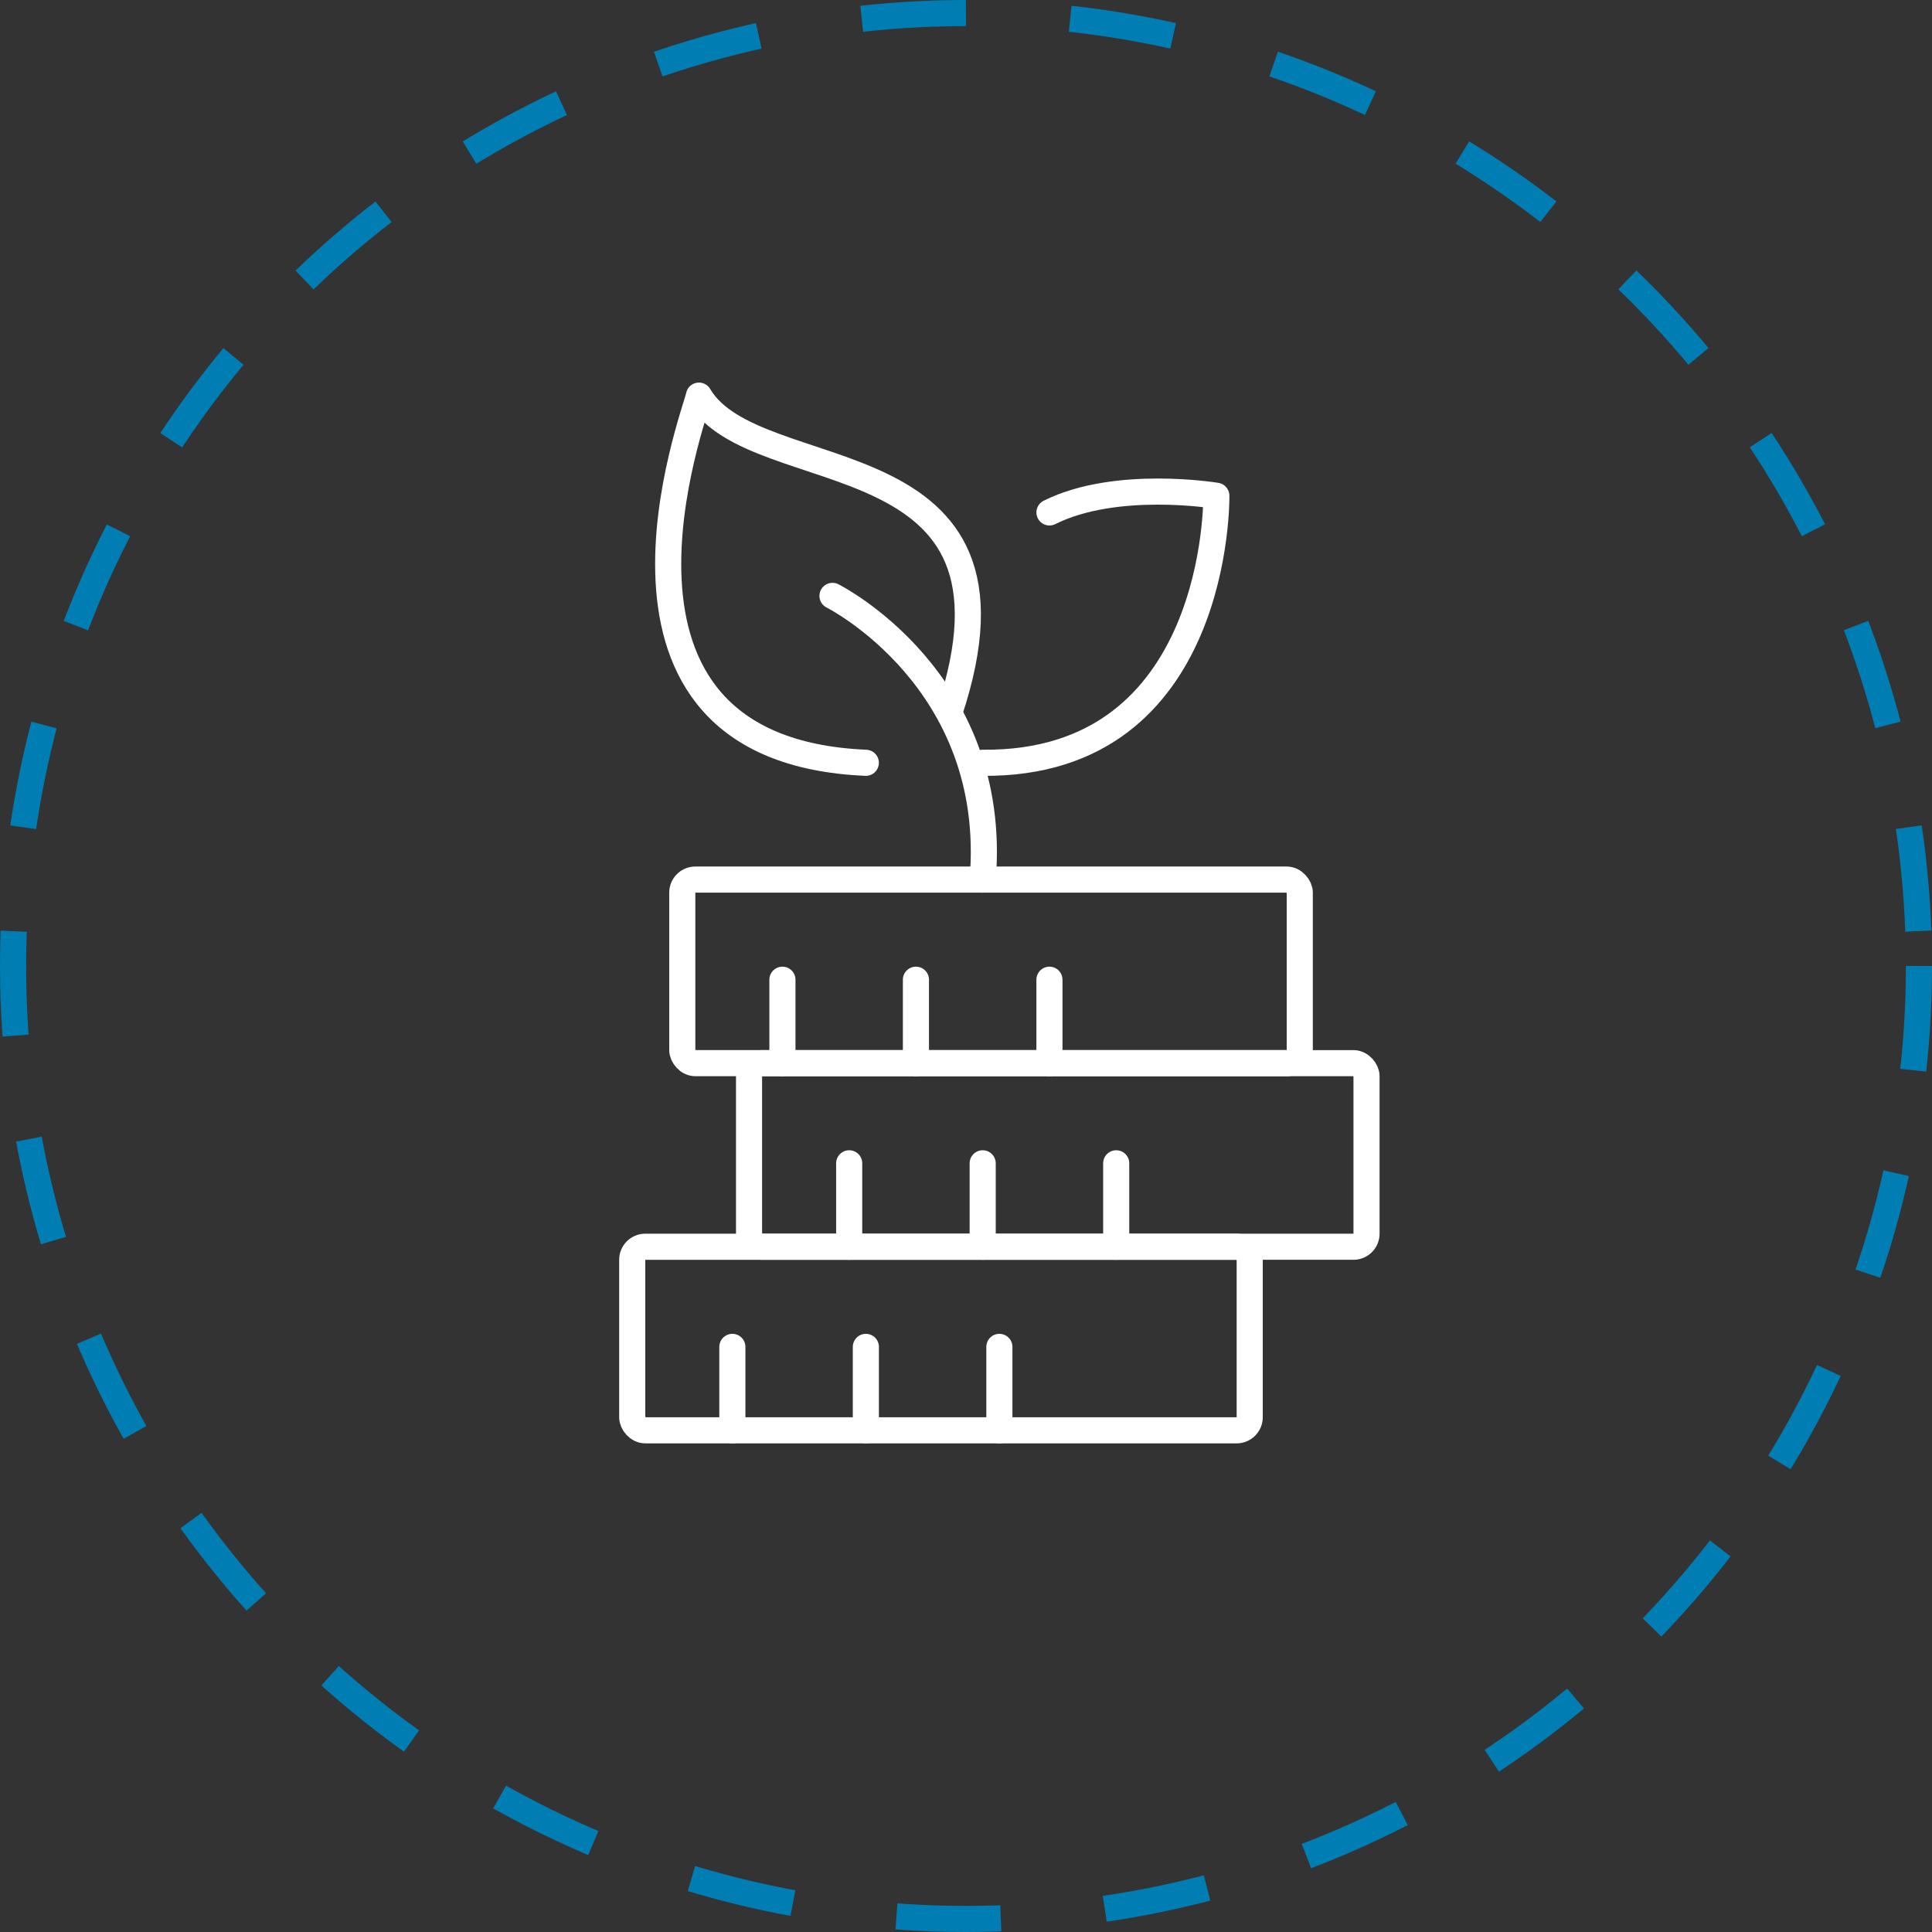 <svg xmlns="http://www.w3.org/2000/svg" width="148" height="148" viewBox="0 0 148 148">
  <rect x="0" y="0" width="148" height="148" fill="#333333" stroke="none"/>
  <g id="Group_2538" data-name="Group 2538" transform="translate(-1074 -5422)">
    <g id="Ellipse_101" data-name="Ellipse 101" transform="translate(1074 5422)" fill="none" stroke="#007db2" stroke-width="2" stroke-dasharray="8 8">
      <circle cx="74" cy="74" r="74" stroke="none"/>
      <circle cx="74" cy="74" r="73" fill="none"/>
    </g>
    <g id="Group_405" data-name="Group 405" transform="translate(-8014 3752)">
      <g id="growing_savings" data-name="growing savings" transform="translate(9136.431 1700.306)">
        <g id="Group_399" data-name="Group 399" transform="translate(0 0)">
          <g id="Group_396" data-name="Group 396" transform="translate(0 37.074)">
            <g id="Group_393" data-name="Group 393" transform="translate(3.835)">
              <rect id="Rectangle_575" data-name="Rectangle 575" width="47.302" height="14.063" rx="1" fill="none" stroke="#fff" stroke-linecap="round" stroke-linejoin="round" stroke-width="2"/>
              <line id="Line_122" data-name="Line 122" y2="6.392" transform="translate(7.671 7.671)" fill="none" stroke="#fff" stroke-linecap="round" stroke-linejoin="round" stroke-width="2"/>
              <line id="Line_123" data-name="Line 123" y2="6.392" transform="translate(17.898 7.671)" fill="none" stroke="#fff" stroke-linecap="round" stroke-linejoin="round" stroke-width="2"/>
              <line id="Line_124" data-name="Line 124" y2="6.392" transform="translate(28.126 7.671)" fill="none" stroke="#fff" stroke-linecap="round" stroke-linejoin="round" stroke-width="2"/>
            </g>
            <g id="Group_394" data-name="Group 394" transform="translate(0 28.126)">
              <rect id="Rectangle_576" data-name="Rectangle 576" width="47.302" height="14.063" rx="1" fill="none" stroke="#fff" stroke-linecap="round" stroke-linejoin="round" stroke-width="2"/>
              <line id="Line_125" data-name="Line 125" y2="6.392" transform="translate(7.671 7.671)" fill="none" stroke="#fff" stroke-linecap="round" stroke-linejoin="round" stroke-width="2"/>
              <line id="Line_126" data-name="Line 126" y2="6.392" transform="translate(17.898 7.671)" fill="none" stroke="#fff" stroke-linecap="round" stroke-linejoin="round" stroke-width="2"/>
              <line id="Line_127" data-name="Line 127" y2="6.392" transform="translate(28.126 7.671)" fill="none" stroke="#fff" stroke-linecap="round" stroke-linejoin="round" stroke-width="2"/>
            </g>
            <g id="Group_395" data-name="Group 395" transform="translate(8.949 14.063)">
              <rect id="Rectangle_577" data-name="Rectangle 577" width="47.302" height="14.063" rx="1" fill="none" stroke="#fff" stroke-linecap="round" stroke-linejoin="round" stroke-width="2"/>
              <line id="Line_128" data-name="Line 128" y2="6.392" transform="translate(7.671 7.671)" fill="none" stroke="#fff" stroke-linecap="round" stroke-linejoin="round" stroke-width="2"/>
              <line id="Line_129" data-name="Line 129" y2="6.392" transform="translate(17.898 7.671)" fill="none" stroke="#fff" stroke-linecap="round" stroke-linejoin="round" stroke-width="2"/>
              <line id="Line_130" data-name="Line 130" y2="6.392" transform="translate(28.126 7.671)" fill="none" stroke="#fff" stroke-linecap="round" stroke-linejoin="round" stroke-width="2"/>
            </g>
          </g>
          <g id="Group_398" data-name="Group 398" transform="translate(2.758)">
            <path id="Path_999" data-name="Path 999" d="M117.713,274.234c18.211.178,17.9-20.455,17.9-20.455s-7.671-1.278-12.784,1.278" transform="translate(-93.624 -246.108)" fill="none" stroke="#fff" stroke-linecap="round" stroke-linejoin="round" stroke-width="2"/>
            <g id="Group_397" data-name="Group 397">
              <path id="Path_1000" data-name="Path 1000" d="M120.4,272c7.163-21.489-14.829-16.925-19.177-24.29-.224,1.3-10.234,27.135,12.784,28.126" transform="translate(-98.87 -247.709)" fill="none" stroke="#fff" stroke-linecap="round" stroke-linejoin="round" stroke-width="2"/>
              <path id="Path_1001" data-name="Path 1001" d="M108.713,259.709s12.784,6.392,11.506,21.734" transform="translate(-96.13 -244.368)" fill="none" stroke="#fff" stroke-linecap="round" stroke-linejoin="round" stroke-width="2"/>
            </g>
          </g>
        </g>
      </g>
    </g>
  </g>
</svg>
